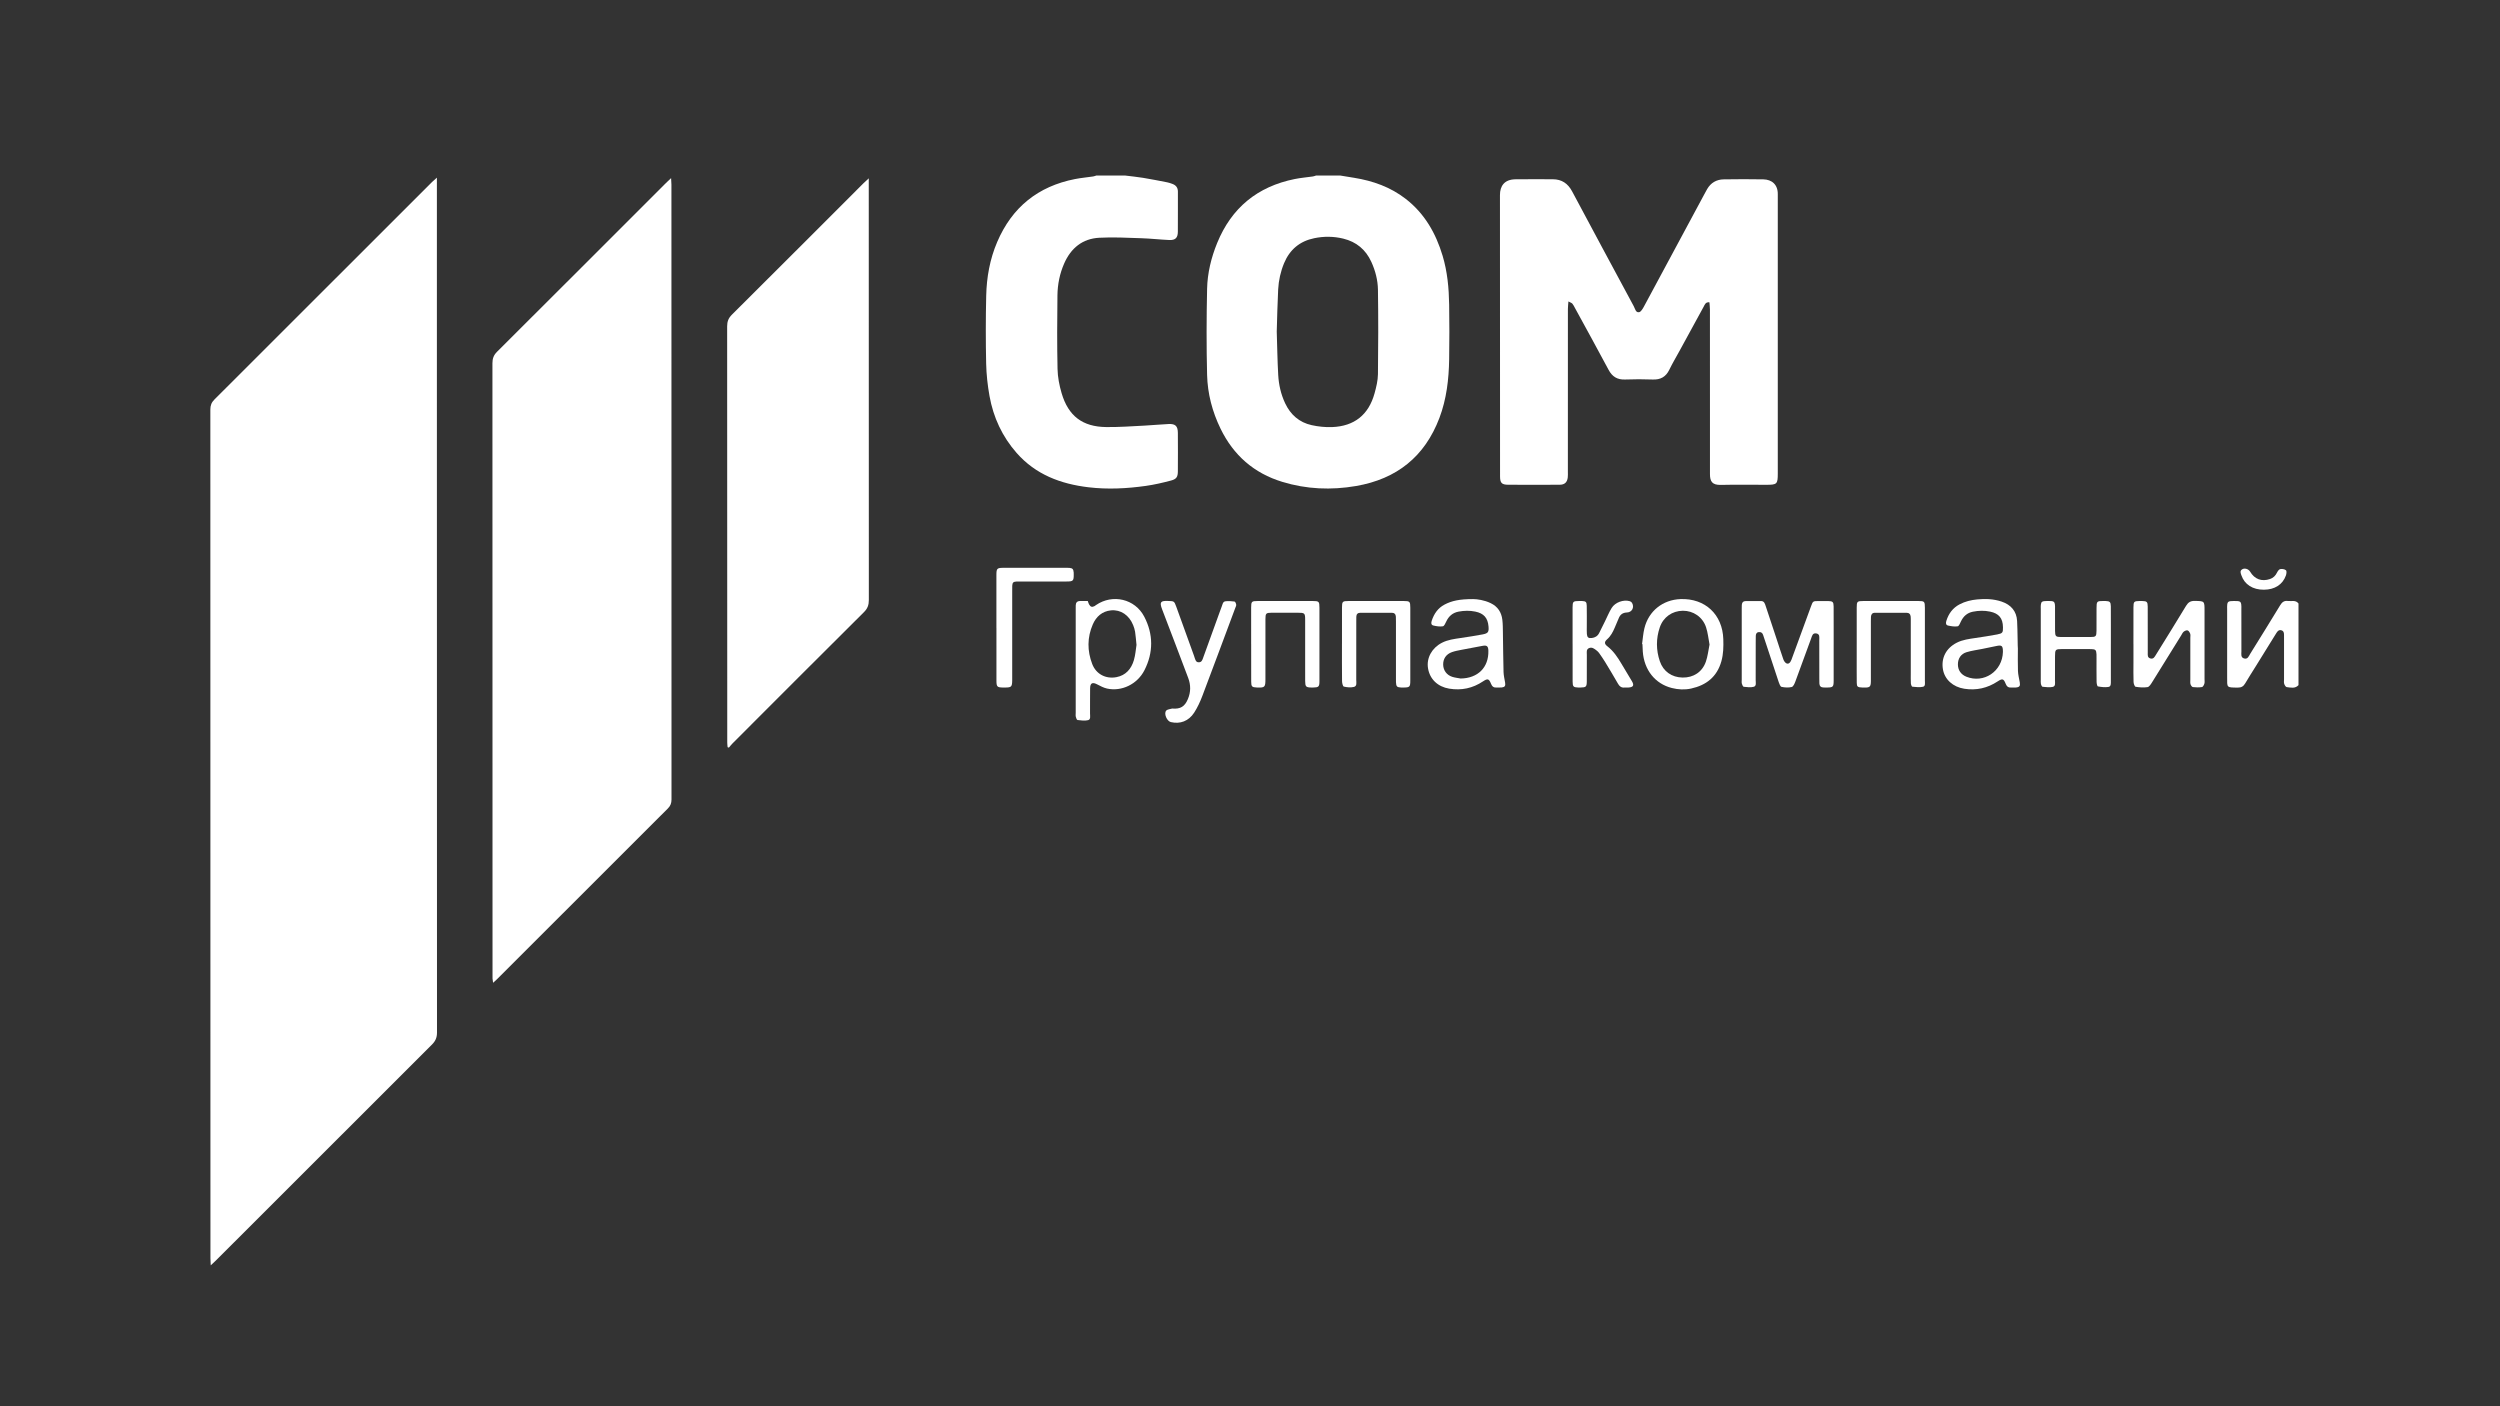 <?xml version="1.0" encoding="UTF-8"?> <svg xmlns="http://www.w3.org/2000/svg" id="_Слой_1" data-name="Слой 1" viewBox="0 0 1920 1080"><rect x="0" y="0" width="1920" height="1080" fill="#333333" stroke="none"/><defs><style> .cls-1 { fill: #fff; } </style></defs><path class="cls-1" d="M1029.29,134.81c3.58,.58,7.15,1.17,10.73,1.75,14.44,2.34,27.89,7.11,39.59,16.19,14.53,11.28,23.13,26.4,28.32,43.71,3.67,12.23,4.82,24.83,5.02,37.5,.21,13.98,.23,27.97,0,41.95-.25,15.36-1.98,30.5-7.47,45.04-11.27,29.8-32.86,46.92-63.99,52.3-19.14,3.31-38.11,2.51-56.76-3.2-21.76-6.66-37.41-20.41-47.35-40.82-6.34-13.03-9.97-26.87-10.33-41.23-.55-22.06-.48-44.15,0-66.22,.27-12.09,3.13-23.87,7.73-35.16,11.05-27.07,30.99-43.35,59.56-49.12,4.6-.93,9.31-1.31,13.96-1.98,.83-.12,1.62-.47,2.43-.71,6.18,0,12.37,0,18.55,0Zm-48.74,120.19c.35,10.91,.5,21.95,1.12,32.97,.42,7.52,2.08,14.86,5.32,21.74,4.14,8.79,10.86,14.71,20.35,16.8,5.11,1.13,10.5,1.69,15.72,1.49,17.11-.67,28.05-9.45,32.59-25.89,1.32-4.8,2.56-9.8,2.62-14.73,.28-21.62,.32-43.25,0-64.87-.11-7.34-1.97-14.57-5.06-21.35-4.31-9.46-11.48-15.44-21.6-17.9-7.42-1.8-14.88-1.85-22.32-.31-11.05,2.29-18.76,8.72-23.1,19.15-2.68,6.45-4.18,13.22-4.55,20.14-.57,10.87-.75,21.76-1.1,32.78Z"></path><path class="cls-1" d="M864.07,134.81c4.62,.58,9.25,1.02,13.84,1.77,6.23,1.02,12.43,2.27,18.63,3.47,1.29,.25,2.55,.71,3.79,1.16,2.77,1,4.31,2.87,4.3,5.96-.04,10.3,.06,20.61-.04,30.91-.05,4.6-1.96,6.46-6.59,6.25-7.2-.32-14.38-1.15-21.58-1.38-10.72-.35-21.48-.94-32.17-.36-12.94,.69-21.77,7.97-26.95,19.74-3.43,7.79-5.07,16.04-5.18,24.45-.24,18.84-.33,37.68,.07,56.51,.13,6.24,1.35,12.62,3.12,18.62,5.17,17.58,16.04,25.86,34.27,26.07,9.84,.12,19.7-.63,29.54-1.12,6.17-.3,12.32-.96,18.49-1.22,5.12-.21,6.95,1.61,6.99,6.76,.08,9.86,.07,19.72,0,29.59-.03,4.24-1.01,5.93-5.23,7.06-6.38,1.69-12.85,3.2-19.38,4.12-14.61,2.06-29.3,2.81-44.01,1.06-21.38-2.54-40.59-9.75-55.21-26.37-11.05-12.56-17.88-27.3-20.82-43.68-1.47-8.22-2.4-16.63-2.58-24.97-.37-17.36-.37-34.74,.04-52.1,.33-14.18,2.79-28.06,8.43-41.25,11.4-26.69,31.35-42.75,59.75-48.34,4.6-.91,9.31-1.31,13.96-2,.83-.12,1.62-.47,2.43-.71,7.36,0,14.72,0,22.09,0Z"></path><path class="cls-1" d="M1765.23,526.2c-2.61,2.82-5.95,1.86-9.05,1.5-.75-.09-1.6-1.55-1.92-2.54-.34-1.07-.12-2.33-.12-3.51,0-10.45,0-20.91,0-31.36,0-.88,0-1.77-.01-2.65,0-1.55-.24-3.03-1.96-3.56-1.91-.58-2.99,.59-3.91,2.08-5.34,8.64-10.7,17.26-16.05,25.89-2.64,4.25-5.36,8.45-7.89,12.77-1.32,2.26-2.92,3.29-5.66,3.26-8.82-.1-8.22,.2-8.21-8.18,.02-17.37,0-34.75,0-52.12,0-1.18-.1-2.37,.07-3.53,.33-2.3,1.1-2.66,5.12-2.68,4.54-.03,5.24,.25,5.63,2.59,.19,1.15,.1,2.35,.1,3.53,0,10.9-.02,21.79,.03,32.69,0,1.97-.64,4.48,1.99,5.29,2.92,.9,3.67-1.77,4.79-3.57,7.69-12.38,15.39-24.74,22.95-37.2,1.47-2.43,3.08-3.74,5.99-3.35,2.78,.38,5.94-.95,8.12,1.93v62.73Z"></path><path class="cls-1" d="M161.85,971.77c-.11-2.53-.23-3.95-.23-5.37,0-217.31,0-434.61-.07-651.92,0-3.2,.91-5.46,3.19-7.72,55.75-55.64,111.43-111.35,167.14-167.04,.9-.9,1.89-1.71,3.65-3.28v161.01c0,165.19-.01,330.37,.08,495.56,0,3.86-1.17,6.52-3.86,9.21-55.34,55.22-110.6,110.51-165.89,165.79-1.03,1.03-2.11,1.99-4.01,3.77Z"></path><path class="cls-1" d="M515.41,136.79c.11,2.2,.25,3.61,.25,5.02,0,157.38,0,314.76,.06,472.14,0,2.85-.75,4.92-2.82,6.98-43.78,43.66-87.49,87.4-131.21,131.12-.82,.82-1.7,1.57-2.99,2.74-.19-1.4-.36-2.32-.43-3.24-.06-.73-.01-1.47-.01-2.21,0-156.79,.01-313.58-.07-470.37,0-3.65,.95-6.24,3.59-8.87,43.29-43.11,86.46-86.34,129.66-129.54,1.1-1.1,2.27-2.15,3.97-3.76Z"></path><path class="cls-1" d="M667.21,136.96v5.95c0,105.97-.02,211.95,.06,317.92,0,3.78-.96,6.51-3.72,9.26-33.72,33.51-67.3,67.16-100.9,100.79-1.03,1.03-1.92,2.2-2.88,3.3-.32-.11-.65-.23-.97-.34-.09-1.18-.27-2.35-.27-3.53-.02-15.75-.01-31.5-.01-47.25,0-90.81,.02-181.63-.07-272.44,0-3.66,.96-6.27,3.6-8.9,33.81-33.63,67.5-67.38,101.22-101.1,1.01-1.01,2.08-1.94,3.94-3.66Z"></path><path class="cls-1" d="M1312.85,232.17c-3.03-.32-3.57,1.81-4.43,3.37-6.24,11.34-12.42,22.72-18.62,34.09-2.61,4.78-5.41,9.46-7.78,14.35-2.64,5.45-6.72,7.72-12.73,7.49-7.06-.27-14.14-.27-21.2,0-6.03,.24-9.92-2.2-12.74-7.51-8.43-15.85-17.13-31.55-25.72-47.31-.63-1.16-1.19-2.41-2.03-3.4-.55-.65-1.56-.92-3.05-1.74-.17,2.4-.4,4.09-.4,5.78-.02,41.66-.02,83.33-.02,124.99,0,1.47,.08,2.96-.09,4.41-.43,3.68-2.38,5.57-6.11,5.59-13.25,.07-26.5,.1-39.75,0-4.92-.04-6.14-1.47-6.14-6.48-.01-71.99,.03-143.99-.07-215.98-.01-6.89,3.33-12.02,11.89-12.12,9.57-.12,19.14-.05,28.71-.03,6.85,.02,11.58,3.23,14.81,9.29,15.71,29.47,31.54,58.88,47.38,88.28,.99,1.83,1.45,4.96,4.02,4.54,1.48-.24,2.87-2.69,3.8-4.41,15.51-28.74,30.95-57.53,46.4-86.3,.7-1.3,1.38-2.6,2.12-3.87,2.84-4.87,7.19-7.37,12.73-7.45,10.16-.15,20.32-.2,30.47,0,6.44,.13,11.21,3.99,11.04,11.61-.03,1.18,0,2.36,0,3.53,0,70.23,0,140.45,0,210.68,0,8.21-.54,8.75-8.76,8.75-11.63,0-23.27-.2-34.89,.08-6.69,.16-8.45-2.57-8.44-8.37,.02-16.64,0-33.27,0-49.91,0-25.47,0-50.94-.02-76.41,0-1.84-.26-3.68-.39-5.56Z"></path><path class="cls-1" d="M1408.25,494.84c0,9.27,.02,18.54,0,27.81-.01,4.91-.45,5.34-5.26,5.37-.88,0-1.77,0-2.65-.03-1.95-.07-2.96-1.13-3.06-3.04-.06-1.17-.05-2.35-.05-3.53,0-10.01,.02-20.01-.03-30.02,0-1.95,.6-4.47-2.34-4.94-2.85-.45-3.23,2.03-3.92,3.9-4.05,11.04-8.02,22.11-12.13,33.13-.58,1.56-1.56,3.83-2.77,4.13-2.46,.61-5.27,.43-7.8-.1-.94-.2-1.7-2.22-2.15-3.55-3.29-9.75-6.47-19.54-9.69-29.31-.78-2.38-1.55-4.75-2.37-7.12-.55-1.62-1.72-2.33-3.42-2.08-1.65,.24-2.1,1.47-2.17,2.88-.08,1.76-.05,3.53-.05,5.3,0,9.56,.03,19.13-.03,28.69,0,1.83,.71,4.49-1.44,5.1-2.4,.68-5.16,.29-7.73,.02-.58-.06-1.21-1.52-1.45-2.44-.26-.96-.09-2.05-.09-3.07,0-18.1,0-36.2,0-54.3,0-1.03-.03-2.06,.05-3.09,.15-1.9,1.15-2.95,3.13-2.94,3.83,0,7.65,.05,11.48-.02,2.56-.04,3.07,1.83,3.68,3.67,2.73,8.23,5.46,16.47,8.18,24.7,1.8,5.44,3.51,10.91,5.4,16.32,.4,1.15,1.19,2.46,2.18,3.05,1.62,.97,3.11-.08,4.09-2.69,2.32-6.2,4.56-12.42,6.83-18.64,2.73-7.46,5.43-14.92,8.18-22.36,1.48-4,1.51-4,5.68-4.04,2.5-.02,5-.05,7.5,0,3.51,.09,4.13,.65,4.19,4.12,.08,5.15,.03,10.3,.03,15.45,0,4.56,0,9.12,0,13.68Z"></path><path class="cls-1" d="M835.42,461.59c.42,1.14,.59,1.87,.94,2.5,1.15,2.06,2.33,2.42,4.3,1.37,.39-.2,.71-.52,1.07-.77,12.71-8.71,29.89-4.84,37.06,8.92,7.03,13.49,7.08,27.51,.16,41.11-5.5,10.82-17.59,16.55-28.75,14.09-2.66-.59-5.18-1.98-7.64-3.24-3.57-1.83-5.28-1.02-5.35,3.01-.11,6.47,0,12.94-.06,19.41-.01,1.85,.68,4.54-1.46,5.09-2.55,.65-5.44,.21-8.15-.1-.55-.06-1.1-1.58-1.32-2.51-.23-.98-.07-2.05-.07-3.08,0-26.46,0-52.93,0-79.39,0-1.03,0-2.06,.02-3.09,.04-2.12,1.09-3.29,3.25-3.32,1.9-.03,3.79,0,6,0Zm37.41,33.66c-.41-3.94-.61-7.02-1.08-10.06-.27-1.72-.83-3.43-1.48-5.06-3.07-7.67-9.54-12.08-17.01-11.37-6.81,.66-11.39,4.82-13.98,10.76-4.36,9.99-4.33,20.36-.45,30.46,2.98,7.75,10.39,11.61,18.52,10.09,7.26-1.36,11.49-6.34,13.48-13.08,1.19-4.04,1.46-8.35,2.01-11.74Z"></path><path class="cls-1" d="M1549.73,498.05c0,5.74-.15,11.49,.06,17.22,.11,2.91,.87,5.8,1.38,8.69,.51,2.86-.15,3.81-3,4.04-1.17,.09-2.36-.04-3.53,.04-2.22,.15-3.46-.8-4.29-2.92-1.54-3.94-2.54-4.18-6.13-1.82-7.83,5.17-16.33,7.1-25.63,5.66-8.7-1.35-15.12-7.12-16.43-14.98-1.45-8.71,2.45-16.18,10.59-20.36,4.55-2.33,9.52-2.91,14.46-3.66,5.52-.83,11.05-1.64,16.53-2.69,4.28-.82,4.6-1.42,4.54-5.55-.1-6.97-3.13-10.59-9.93-12.01-4.39-.92-8.76-.8-13.14,.07-4.39,.87-7.32,3.48-9.21,7.47-.66,1.4-1.5,3.6-2.52,3.76-2.37,.37-4.95-.06-7.35-.58-1.83-.4-1.83-2.03-1.34-3.6,1.74-5.58,4.95-9.95,10.21-12.72,4.24-2.23,8.81-3.31,13.51-3.76,6.34-.62,12.65-.39,18.76,1.68,7.12,2.41,11.46,7.31,11.87,14.87,.39,7.04,.42,21.17,.59,21.18Zm-11.49,2.51c0,.46,0,.17,0-.12,0-4.53-.87-5.23-5.16-4.28-3.57,.79-7.16,1.48-10.75,2.21-4.01,.81-8.12,1.32-12.01,2.51-4.4,1.34-6.63,4.88-6.65,9.32-.02,4.4,2.31,7.82,6.49,9.51,13.33,5.39,27.72-4.03,28.09-19.14Z"></path><path class="cls-1" d="M1131.43,460.1c3.07,.05,8.4,.7,13.44,3.13,5.41,2.61,8.24,7,8.93,12.76,.42,3.49,.38,7.04,.44,10.57,.17,9.85,.21,19.7,.48,29.54,.08,2.76,.79,5.5,1.22,8.25,.38,2.39-.22,3.33-2.54,3.61-1.31,.16-2.65-.01-3.96,.08-2.22,.16-3.49-.76-4.33-2.87-1.57-3.95-2.58-4.26-6.12-1.9-7.95,5.33-16.59,7.16-26.02,5.61-8.78-1.45-14.9-7.28-16.26-15.67-1.28-7.85,2.93-15.54,10.64-19.54,4.53-2.35,9.49-2.95,14.44-3.69,5.66-.86,11.33-1.68,16.94-2.77,4.18-.81,4.8-1.89,4.45-6.08-.55-6.64-3.66-10.09-10.19-11.43-4.24-.87-8.45-.78-12.69,0-4.56,.85-7.64,3.44-9.58,7.62-.64,1.39-1.57,3.52-2.61,3.68-2.37,.36-4.96-.04-7.34-.62-1.73-.42-1.75-2.02-1.21-3.64,1.78-5.36,4.72-9.74,9.87-12.44,5.48-2.88,11.45-4.22,22.01-4.2Zm-9.65,61c13.24-.19,21.61-8.49,21.29-21.32-.09-3.57-1.16-4.41-4.63-3.74-5.34,1.02-10.69,1.97-16.02,3.02-2.45,.48-4.93,.93-7.28,1.75-4.54,1.59-6.91,5.18-6.78,9.77,.12,4.27,2.7,7.85,6.97,9.23,2.07,.67,4.29,.88,6.44,1.29Z"></path><path class="cls-1" d="M1638.47,494.68c0-9.42-.03-18.84,.02-28.26,.02-4.43,.43-4.78,4.8-4.85,.59,0,1.18-.01,1.77,0,3.79,.11,4.35,.58,4.39,4.37,.07,6.62,.02,13.25,.02,19.87,0,5.15-.02,10.3,.01,15.45,0,1.73-.36,3.73,1.92,4.41,2.46,.73,3.35-1.18,4.36-2.81,7.74-12.51,15.55-24.98,23.14-37.58,1.65-2.73,3.49-3.85,6.69-3.78,7.49,.17,7.49,.02,7.49,7.5,0,17.51,0,35.03,0,52.54,0,1.18,.21,2.43-.12,3.51-.3,1.01-1.09,2.51-1.84,2.62-2.29,.35-4.69,.3-7,.02-.7-.08-1.54-1.31-1.79-2.17-.33-1.09-.16-2.33-.16-3.51,0-10.74,0-21.49,0-32.23,0-1.03,.23-2.15-.1-3.07-.36-.99-1.1-2.28-1.95-2.55-.85-.27-2.24,.33-3.04,.99-.87,.71-1.35,1.9-1.97,2.9-7.44,12-14.85,24.03-22.35,36-.9,1.43-2.14,3.44-3.46,3.66-2.98,.48-6.15,.23-9.15-.27-.73-.12-1.53-2.35-1.58-3.63-.19-4.85-.08-9.71-.08-14.57,0-4.86,0-9.71,0-14.57Z"></path><path class="cls-1" d="M1261.1,494.65c.58-4.06,.84-8.2,1.81-12.16,3.24-13.23,14.08-21.86,27.7-22.39,18.89-.72,32.3,11.83,32.89,30.75,.18,5.74,.09,11.45-1.49,17.04-3.34,11.86-11.52,18.35-23.22,20.91-4.97,1.09-9.95,.82-14.84-.42-12.85-3.26-21.26-13.87-22.28-27.97-.14-1.9-.18-3.82-.26-5.72-.11-.02-.21-.03-.32-.05Zm51.82,.36c-.85-4.42-1.26-9.01-2.67-13.27-2.61-7.9-9.83-12.75-17.81-12.68-8.17,.08-15.06,4.87-17.74,12.8-2.91,8.61-2.87,17.39,.05,25.98,2.67,7.86,9.2,12.37,17.4,12.52,8.39,.16,15.2-4.22,17.98-12.27,1.42-4.11,1.86-8.55,2.8-13.1Z"></path><path class="cls-1" d="M1621.14,494.38c0,9.56,0,19.12,0,28.68,0,1.77,.23,4.16-1.8,4.5-2.64,.45-5.48,.09-8.15-.4-.55-.1-.99-2.28-1.01-3.51-.1-6.03-.05-12.06-.05-18.09,0-1.03,.04-2.06-.02-3.09-.18-3.23-.73-3.87-3.95-3.95-4.12-.11-8.24-.03-12.36-.04-3.38,0-6.77-.02-10.15,0-5.12,.04-5.37,.3-5.39,5.6-.02,6.18,.02,12.36-.03,18.53-.01,1.84,.62,4.42-1.74,4.93-2.48,.54-5.2,.15-7.78-.1-.51-.05-1.12-1.3-1.28-2.08-.23-1.13-.11-2.34-.11-3.52,0-18.09,0-36.19,0-54.28,0-1.03-.08-2.07,.05-3.09,.31-2.5,.97-2.86,4.91-2.91,4.88-.06,5.51,.21,5.9,2.78,.15,1.01,.08,2.06,.08,3.08,0,5.74-.05,11.47,.02,17.21,.05,4.05,.6,4.58,4.62,4.6,7.5,.05,15,.04,22.51,0,4.27-.02,4.67-.45,4.71-4.94,.05-5.74,0-11.47,.02-17.21,.02-5.33,.24-5.53,5.44-5.53,.44,0,.88-.01,1.32,0,3.47,.14,4.16,.72,4.22,4.12,.08,4.56,.02,9.12,.03,13.68,0,5,0,10,0,15Z"></path><path class="cls-1" d="M900.19,544.16c6.46,.56,9.71-1.55,12.12-7.29q3.35-7.98,.22-16.23c-6.68-17.6-13.28-35.22-20.06-52.78-2.21-5.72-.83-6.52,4.51-6.33,4.75,.17,4.8,.04,6.38,4.37,4.57,12.58,9.1,25.16,13.65,37.75,.2,.55,.33,1.13,.54,1.68,.57,1.49,.88,3.24,3,3.31,2.3,.07,2.83-1.69,3.44-3.39,4.24-11.75,8.5-23.5,12.75-35.25,.5-1.38,.96-2.78,1.53-4.14,.66-1.57,.78-3.82,2.88-4.08,2.3-.28,4.69-.12,6.99,.21,.55,.08,1.16,1.54,1.27,2.43,.1,.8-.42,1.69-.73,2.51-8.43,22.59-16.79,45.21-25.35,67.75-1.66,4.37-3.68,8.7-6.2,12.62-4.22,6.54-10.83,8.95-17.94,7.26-2.98-.71-5.52-6.43-3.57-8.77,.89-1.07,3.01-1.12,4.57-1.63Z"></path><path class="cls-1" d="M1030.64,494.41c0-9.27-.03-18.55,.01-27.82,.02-4.66,.38-5,5.07-5.01,14.13-.02,28.26-.02,42.39,0,4.6,0,5,.4,5,5.09,.02,18.69,.02,37.39,0,56.08,0,4.84-.47,5.25-5.36,5.27-.59,0-1.18,.02-1.77-.01-3.15-.19-3.7-.76-3.87-4.05-.05-1.03-.02-2.06-.02-3.09,0-14.57,0-29.14,0-43.71,0-1.18,.01-2.36-.06-3.53-.11-1.91-1.11-3.01-3.07-3.02-8.09-.02-16.19-.02-24.28,.01-1.93,0-2.99,1.05-3.03,3.02-.03,1.18-.03,2.35-.03,3.53,0,15.01,.01,30.03-.02,45.04,0,1.98,.72,4.74-1.8,5.35-2.45,.59-5.26,.35-7.74-.26-.77-.19-1.35-2.73-1.37-4.2-.12-9.57-.06-19.13-.06-28.7Z"></path><path class="cls-1" d="M1425.96,494.87c0-9.42-.02-18.84,0-28.26,.01-4.67,.35-5.02,5.02-5.03,14.13-.02,28.26-.03,42.4,0,4.58,0,4.93,.38,4.94,5.13,.02,18.7,.02,37.39,0,56.09,0,1.71,.55,4.2-1.48,4.64-2.61,.57-5.46,.21-8.18-.06-.47-.05-1.05-1.67-1.11-2.59-.15-2.64-.06-5.3-.07-7.95,0-13.25,0-26.5,0-39.75,0-1.18,.03-2.36-.08-3.53-.18-1.88-1.22-2.95-3.17-2.95-8.1,0-16.19,0-24.29,0-2.04,0-2.9,1.2-3.04,3.04-.09,1.17-.07,2.35-.07,3.53,0,14.72,0,29.44,0,44.16,0,1.18,.07,2.37-.07,3.53-.35,2.92-1.29,3.35-6.5,3.15-3.55-.14-4.23-.58-4.27-3.56-.09-6.48-.03-12.95-.04-19.43,0-3.39,0-6.77,0-10.16Z"></path><path class="cls-1" d="M960.88,494.43c0-9.27-.03-18.55,0-27.82,.02-4.68,.37-5.02,5.04-5.03,14.13-.02,28.26-.02,42.39,0,4.62,0,5.01,.4,5.02,5.08,.02,18.84,.03,37.68,0,56.52,0,4.24-.61,4.77-4.9,4.84-.44,0-.88,0-1.32,0-4.15-.1-4.69-.63-4.74-5-.05-3.83-.01-7.65-.01-11.48,0-11.77,.01-23.55,0-35.32,0-5.41-.26-5.63-5.81-5.64-6.62-.01-13.25-.03-19.87,0-4.37,.03-4.81,.45-4.82,4.82-.03,15.45,0,30.91-.01,46.36,0,6.01-.51,6.48-6.57,6.25-3.72-.14-4.34-.68-4.36-4.45-.06-9.71-.02-19.43-.02-29.14Z"></path><path class="cls-1" d="M765.24,482.24c0-13.54-.02-27.08,0-40.62,0-5.07,.49-5.54,5.58-5.54,16.04-.02,32.08,0,48.13,0,.74,0,1.48-.04,2.21,.03,2.59,.26,3.21,.91,3.44,3.62,.04,.44,.01,.88,.02,1.32,.05,5.05-.4,5.53-5.47,5.54-11.04,.02-22.08,0-33.11,0-9.4,0-8.67-.78-8.67,8.45,0,21.64,0,43.27,0,64.91,0,.88,.01,1.77,0,2.65-.08,4.82-.62,5.37-5.27,5.42-.59,0-1.18,0-1.77,0-4.46-.07-5.05-.6-5.06-5.16-.03-13.54-.01-27.08-.01-40.62Z"></path><path class="cls-1" d="M1207.74,494.4c0-9.27-.02-18.53,0-27.8,.01-4.65,.38-4.98,5.03-5.03,.74,0,1.47-.03,2.21,.01,2.97,.17,3.57,.66,3.64,3.73,.11,5.29,.04,10.59,.04,15.88,0,1.91-.09,3.83,.06,5.73,.21,2.6,1.22,3.39,3.74,3.09,2.49-.29,4.47-1.47,5.64-3.73,1.55-3,3.01-6.04,4.51-9.07,1.69-3.42,3.13-6.99,5.12-10.24,2.71-4.43,9.21-6.7,13.98-5.24,.63,.19,1.34,.7,1.67,1.26,1.99,3.38,.05,7.25-3.87,7.4-3.24,.12-5.2,1.55-6.35,4.47-.97,2.46-2.06,4.88-3.1,7.31-1.4,3.25-2.98,6.33-5.74,8.76-2.3,2.02-2.26,3.58,.13,5.42,4.66,3.59,7.81,8.33,10.75,13.28,2.7,4.55,5.5,9.05,8.16,13.62,1.82,3.13,1,4.52-2.67,4.76-1.03,.07-2.07-.07-3.09,.03-2.37,.22-3.79-.87-4.94-2.88-3.21-5.61-6.54-11.16-9.9-16.69-1.45-2.38-3.05-4.67-4.66-6.96-.5-.71-1.16-1.35-1.85-1.88-1.74-1.36-3.58-2.91-5.93-1.86-2.2,.98-1.62,3.24-1.63,5.09-.04,6.76,.01,13.53-.03,20.3-.03,4.3-.56,4.78-4.84,4.86-.59,.01-1.18,.02-1.76,0-3.66-.14-4.26-.69-4.28-4.5-.05-9.71-.02-19.41-.02-29.12Z"></path><path class="cls-1" d="M1738.69,452.9c-8.54,.05-14.87-3.97-17.29-11.04-.57-1.66-1.4-3.45,.68-4.68,1.9-1.13,4.79-.18,5.99,1.84,3.49,5.84,8.87,7.84,15.32,5.66,2.5-.84,4.18-2.55,5.35-4.93,.53-1.08,1.5-2.5,2.48-2.68,1.41-.27,3.38,.02,4.4,.9,.66,.57,.4,2.73-.04,3.97-2.47,7.02-8.6,10.91-16.89,10.96Z"></path></svg> 
